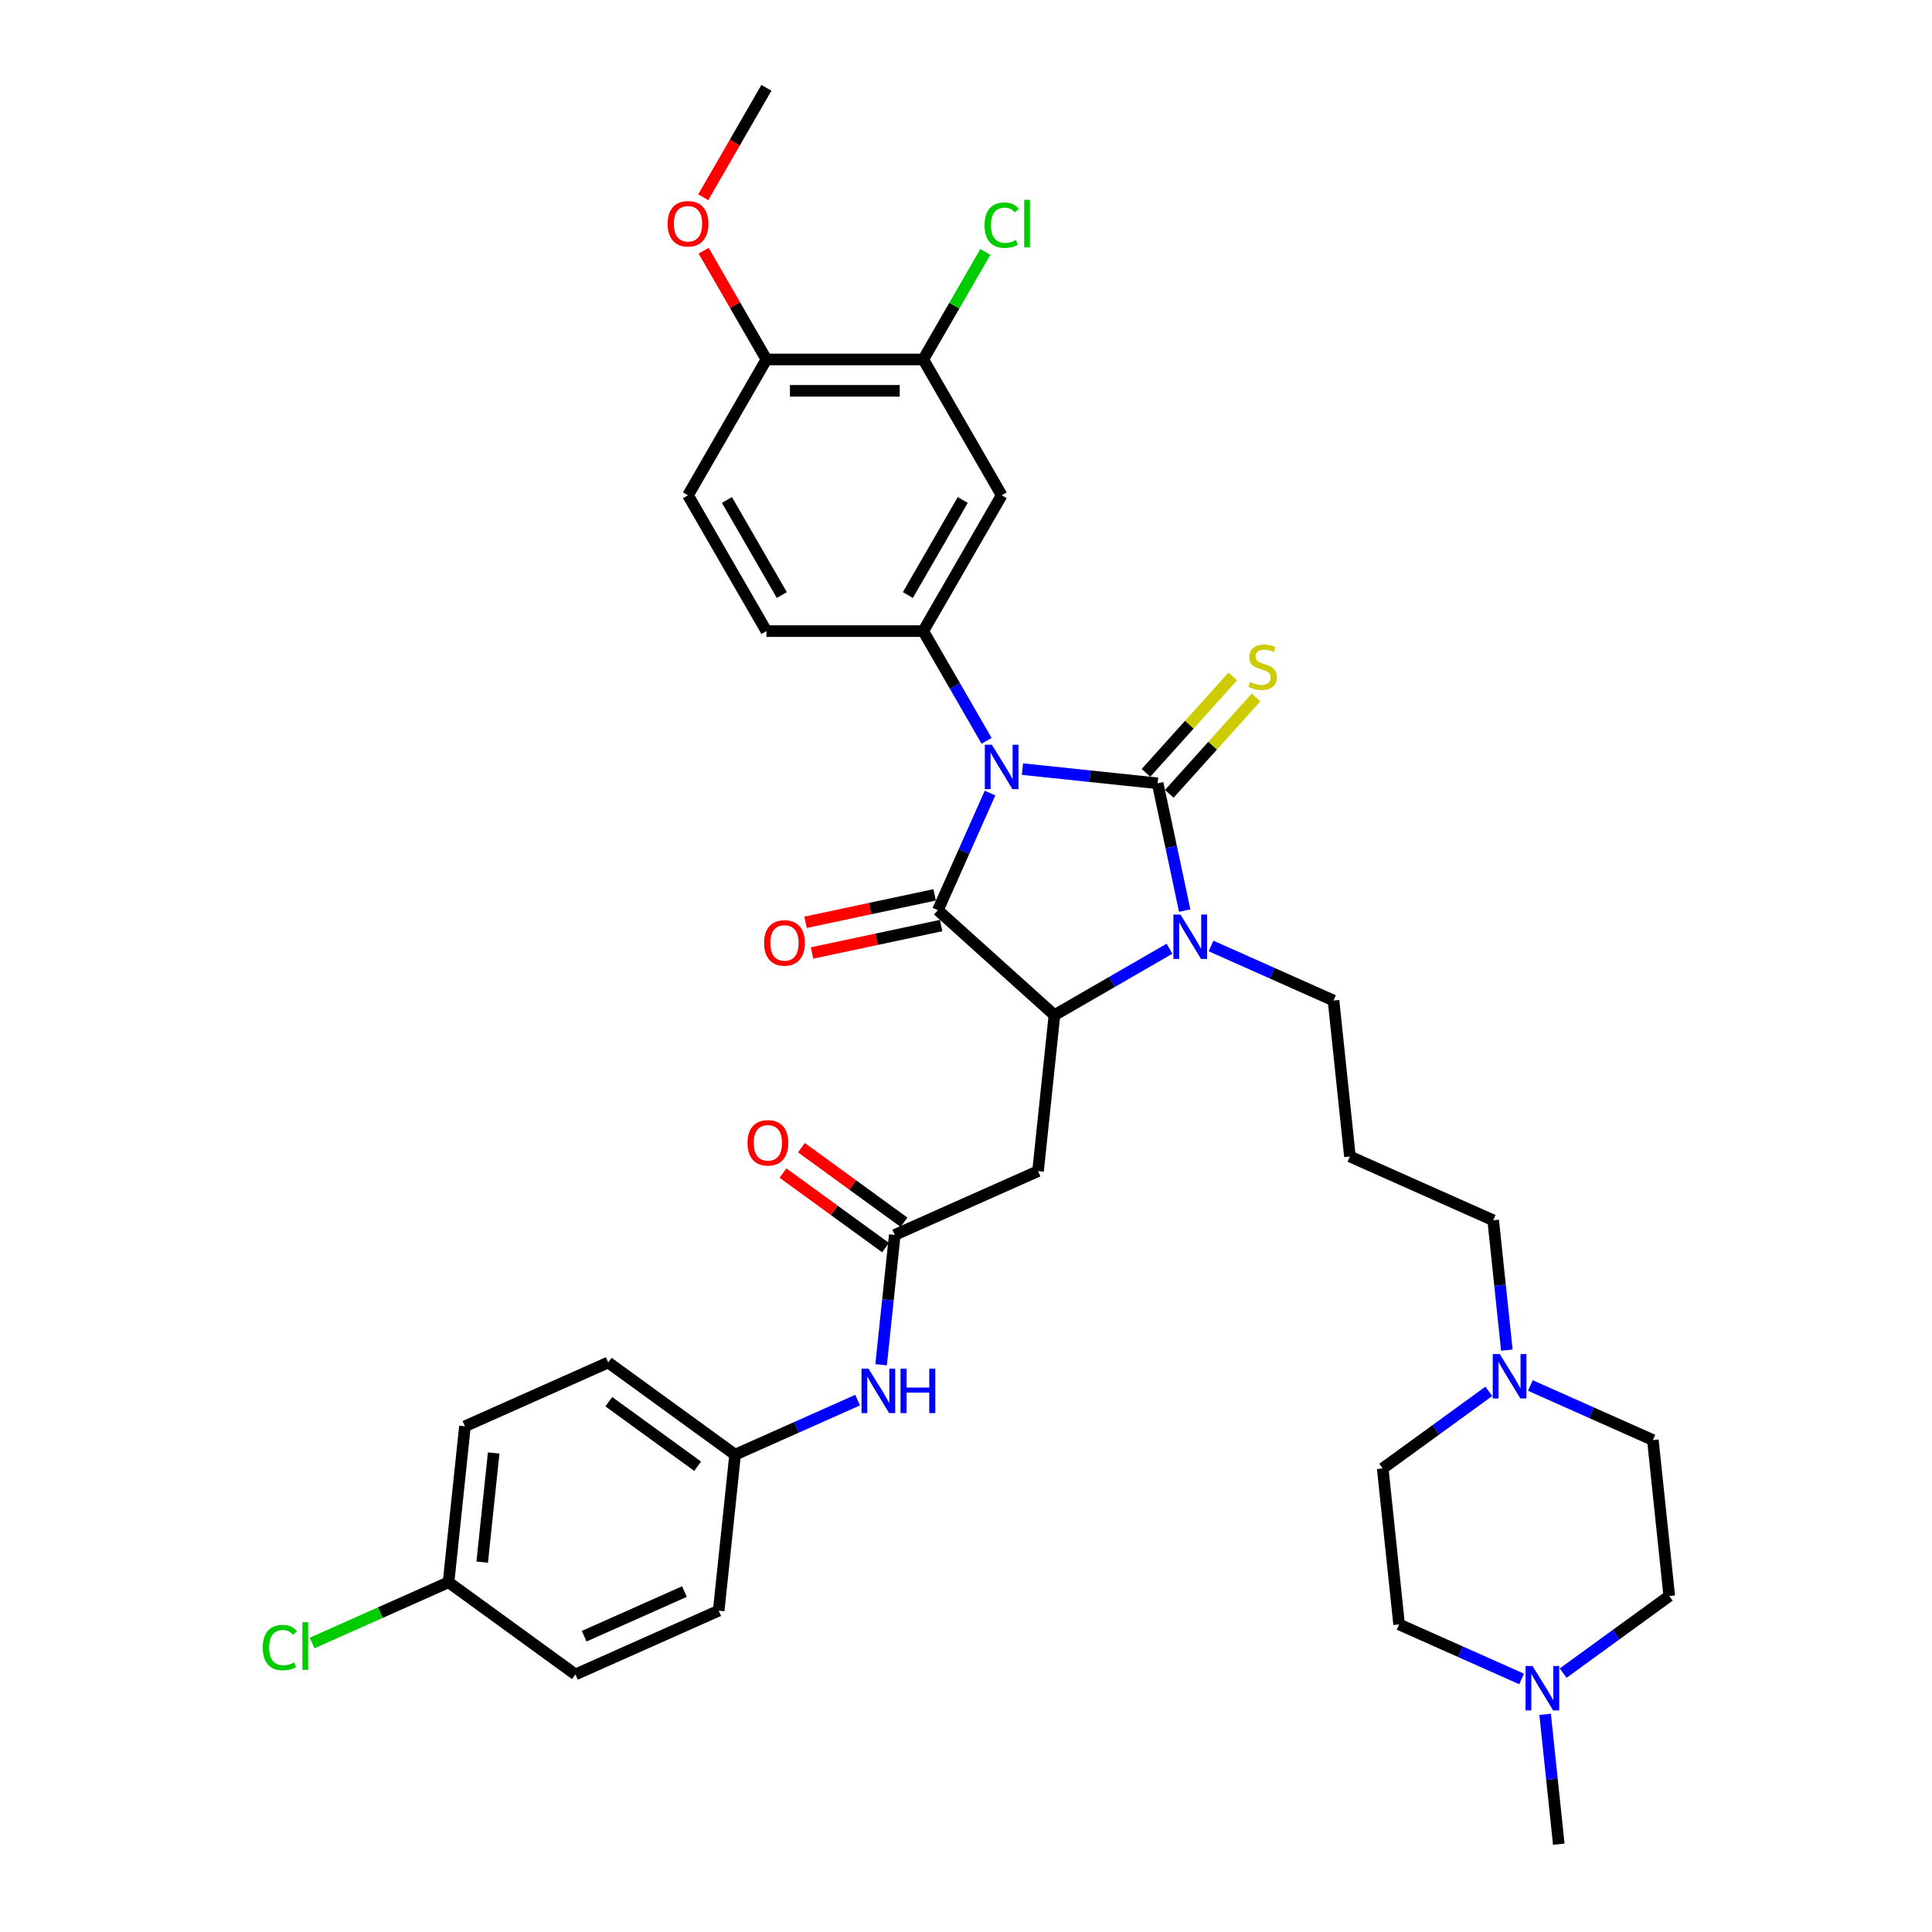 <?xml version='1.0' encoding='iso-8859-1'?>
<svg version='1.1' baseProfile='full'
              xmlns='http://www.w3.org/2000/svg'
                      xmlns:rdkit='http://www.rdkit.org/xml'
                      xmlns:xlink='http://www.w3.org/1999/xlink'
                  xml:space='preserve'
width='1000px' height='1000px' viewBox='0 0 1000 1000'>
<!-- END OF HEADER -->
<rect style='opacity:1.0;fill:#FFFFFF;stroke:none' width='1000' height='1000' x='0' y='0'> </rect>
<path class='bond-0' d='M 529.212,398.091 L 564.205,401.768' style='fill:none;fill-rule:evenodd;stroke:#0000FF;stroke-width:6px;stroke-linecap:butt;stroke-linejoin:miter;stroke-opacity:1' />
<path class='bond-0' d='M 564.205,401.768 L 599.197,405.446' style='fill:none;fill-rule:evenodd;stroke:#000000;stroke-width:6px;stroke-linecap:butt;stroke-linejoin:miter;stroke-opacity:1' />
<path class='bond-1' d='M 512.443,410.485 L 498.945,440.802' style='fill:none;fill-rule:evenodd;stroke:#0000FF;stroke-width:6px;stroke-linecap:butt;stroke-linejoin:miter;stroke-opacity:1' />
<path class='bond-1' d='M 498.945,440.802 L 485.447,471.12' style='fill:none;fill-rule:evenodd;stroke:#000000;stroke-width:6px;stroke-linecap:butt;stroke-linejoin:miter;stroke-opacity:1' />
<path class='bond-4' d='M 510.656,383.437 L 494.266,355.048' style='fill:none;fill-rule:evenodd;stroke:#0000FF;stroke-width:6px;stroke-linecap:butt;stroke-linejoin:miter;stroke-opacity:1' />
<path class='bond-4' d='M 494.266,355.048 L 477.876,326.66' style='fill:none;fill-rule:evenodd;stroke:#000000;stroke-width:6px;stroke-linecap:butt;stroke-linejoin:miter;stroke-opacity:1' />
<path class='bond-2' d='M 599.197,405.446 L 606.198,438.386' style='fill:none;fill-rule:evenodd;stroke:#000000;stroke-width:6px;stroke-linecap:butt;stroke-linejoin:miter;stroke-opacity:1' />
<path class='bond-2' d='M 606.198,438.386 L 613.2,471.325' style='fill:none;fill-rule:evenodd;stroke:#0000FF;stroke-width:6px;stroke-linecap:butt;stroke-linejoin:miter;stroke-opacity:1' />
<path class='bond-8' d='M 605.229,410.878 L 627.688,385.935' style='fill:none;fill-rule:evenodd;stroke:#000000;stroke-width:6px;stroke-linecap:butt;stroke-linejoin:miter;stroke-opacity:1' />
<path class='bond-8' d='M 627.688,385.935 L 650.147,360.992' style='fill:none;fill-rule:evenodd;stroke:#CCCC00;stroke-width:6px;stroke-linecap:butt;stroke-linejoin:miter;stroke-opacity:1' />
<path class='bond-8' d='M 593.164,400.014 L 615.623,375.071' style='fill:none;fill-rule:evenodd;stroke:#000000;stroke-width:6px;stroke-linecap:butt;stroke-linejoin:miter;stroke-opacity:1' />
<path class='bond-8' d='M 615.623,375.071 L 638.082,350.128' style='fill:none;fill-rule:evenodd;stroke:#CCCC00;stroke-width:6px;stroke-linecap:butt;stroke-linejoin:miter;stroke-opacity:1' />
<path class='bond-3' d='M 485.447,471.12 L 545.773,525.438' style='fill:none;fill-rule:evenodd;stroke:#000000;stroke-width:6px;stroke-linecap:butt;stroke-linejoin:miter;stroke-opacity:1' />
<path class='bond-12' d='M 483.759,463.179 L 450.349,470.281' style='fill:none;fill-rule:evenodd;stroke:#000000;stroke-width:6px;stroke-linecap:butt;stroke-linejoin:miter;stroke-opacity:1' />
<path class='bond-12' d='M 450.349,470.281 L 416.939,477.383' style='fill:none;fill-rule:evenodd;stroke:#FF0000;stroke-width:6px;stroke-linecap:butt;stroke-linejoin:miter;stroke-opacity:1' />
<path class='bond-12' d='M 487.135,479.06 L 453.724,486.162' style='fill:none;fill-rule:evenodd;stroke:#000000;stroke-width:6px;stroke-linecap:butt;stroke-linejoin:miter;stroke-opacity:1' />
<path class='bond-12' d='M 453.724,486.162 L 420.314,493.263' style='fill:none;fill-rule:evenodd;stroke:#FF0000;stroke-width:6px;stroke-linecap:butt;stroke-linejoin:miter;stroke-opacity:1' />
<path class='bond-17' d='M 626.822,489.634 L 658.528,503.751' style='fill:none;fill-rule:evenodd;stroke:#0000FF;stroke-width:6px;stroke-linecap:butt;stroke-linejoin:miter;stroke-opacity:1' />
<path class='bond-17' d='M 658.528,503.751 L 690.233,517.867' style='fill:none;fill-rule:evenodd;stroke:#000000;stroke-width:6px;stroke-linecap:butt;stroke-linejoin:miter;stroke-opacity:1' />
<path class='bond-36' d='M 605.327,491.054 L 575.55,508.246' style='fill:none;fill-rule:evenodd;stroke:#0000FF;stroke-width:6px;stroke-linecap:butt;stroke-linejoin:miter;stroke-opacity:1' />
<path class='bond-36' d='M 575.55,508.246 L 545.773,525.438' style='fill:none;fill-rule:evenodd;stroke:#000000;stroke-width:6px;stroke-linecap:butt;stroke-linejoin:miter;stroke-opacity:1' />
<path class='bond-5' d='M 545.773,525.438 L 537.288,606.17' style='fill:none;fill-rule:evenodd;stroke:#000000;stroke-width:6px;stroke-linecap:butt;stroke-linejoin:miter;stroke-opacity:1' />
<path class='bond-6' d='M 477.876,326.66 L 518.465,256.358' style='fill:none;fill-rule:evenodd;stroke:#000000;stroke-width:6px;stroke-linecap:butt;stroke-linejoin:miter;stroke-opacity:1' />
<path class='bond-6' d='M 469.904,307.997 L 498.316,258.786' style='fill:none;fill-rule:evenodd;stroke:#000000;stroke-width:6px;stroke-linecap:butt;stroke-linejoin:miter;stroke-opacity:1' />
<path class='bond-14' d='M 477.876,326.66 L 396.699,326.66' style='fill:none;fill-rule:evenodd;stroke:#000000;stroke-width:6px;stroke-linecap:butt;stroke-linejoin:miter;stroke-opacity:1' />
<path class='bond-7' d='M 537.288,606.17 L 463.129,639.187' style='fill:none;fill-rule:evenodd;stroke:#000000;stroke-width:6px;stroke-linecap:butt;stroke-linejoin:miter;stroke-opacity:1' />
<path class='bond-9' d='M 518.465,256.358 L 477.876,186.057' style='fill:none;fill-rule:evenodd;stroke:#000000;stroke-width:6px;stroke-linecap:butt;stroke-linejoin:miter;stroke-opacity:1' />
<path class='bond-13' d='M 463.129,639.187 L 459.597,672.792' style='fill:none;fill-rule:evenodd;stroke:#000000;stroke-width:6px;stroke-linecap:butt;stroke-linejoin:miter;stroke-opacity:1' />
<path class='bond-13' d='M 459.597,672.792 L 456.065,706.396' style='fill:none;fill-rule:evenodd;stroke:#0000FF;stroke-width:6px;stroke-linecap:butt;stroke-linejoin:miter;stroke-opacity:1' />
<path class='bond-16' d='M 467.9,632.62 L 441.355,613.334' style='fill:none;fill-rule:evenodd;stroke:#000000;stroke-width:6px;stroke-linecap:butt;stroke-linejoin:miter;stroke-opacity:1' />
<path class='bond-16' d='M 441.355,613.334 L 414.809,594.047' style='fill:none;fill-rule:evenodd;stroke:#FF0000;stroke-width:6px;stroke-linecap:butt;stroke-linejoin:miter;stroke-opacity:1' />
<path class='bond-16' d='M 458.358,645.755 L 431.812,626.468' style='fill:none;fill-rule:evenodd;stroke:#000000;stroke-width:6px;stroke-linecap:butt;stroke-linejoin:miter;stroke-opacity:1' />
<path class='bond-16' d='M 431.812,626.468 L 405.266,607.182' style='fill:none;fill-rule:evenodd;stroke:#FF0000;stroke-width:6px;stroke-linecap:butt;stroke-linejoin:miter;stroke-opacity:1' />
<path class='bond-25' d='M 477.876,186.057 L 493.943,158.229' style='fill:none;fill-rule:evenodd;stroke:#000000;stroke-width:6px;stroke-linecap:butt;stroke-linejoin:miter;stroke-opacity:1' />
<path class='bond-25' d='M 493.943,158.229 L 510.01,130.4' style='fill:none;fill-rule:evenodd;stroke:#00CC00;stroke-width:6px;stroke-linecap:butt;stroke-linejoin:miter;stroke-opacity:1' />
<path class='bond-37' d='M 477.876,186.057 L 396.699,186.057' style='fill:none;fill-rule:evenodd;stroke:#000000;stroke-width:6px;stroke-linecap:butt;stroke-linejoin:miter;stroke-opacity:1' />
<path class='bond-37' d='M 465.7,202.292 L 408.876,202.292' style='fill:none;fill-rule:evenodd;stroke:#000000;stroke-width:6px;stroke-linecap:butt;stroke-linejoin:miter;stroke-opacity:1' />
<path class='bond-10' d='M 779.941,698.825 L 776.409,665.221' style='fill:none;fill-rule:evenodd;stroke:#0000FF;stroke-width:6px;stroke-linecap:butt;stroke-linejoin:miter;stroke-opacity:1' />
<path class='bond-10' d='M 776.409,665.221 L 772.877,631.617' style='fill:none;fill-rule:evenodd;stroke:#000000;stroke-width:6px;stroke-linecap:butt;stroke-linejoin:miter;stroke-opacity:1' />
<path class='bond-22' d='M 792.11,717.134 L 823.816,731.25' style='fill:none;fill-rule:evenodd;stroke:#0000FF;stroke-width:6px;stroke-linecap:butt;stroke-linejoin:miter;stroke-opacity:1' />
<path class='bond-22' d='M 823.816,731.25 L 855.521,745.366' style='fill:none;fill-rule:evenodd;stroke:#000000;stroke-width:6px;stroke-linecap:butt;stroke-linejoin:miter;stroke-opacity:1' />
<path class='bond-23' d='M 770.615,720.158 L 743.152,740.11' style='fill:none;fill-rule:evenodd;stroke:#0000FF;stroke-width:6px;stroke-linecap:butt;stroke-linejoin:miter;stroke-opacity:1' />
<path class='bond-23' d='M 743.152,740.11 L 715.689,760.063' style='fill:none;fill-rule:evenodd;stroke:#000000;stroke-width:6px;stroke-linecap:butt;stroke-linejoin:miter;stroke-opacity:1' />
<path class='bond-11' d='M 787.585,869.028 L 755.88,854.912' style='fill:none;fill-rule:evenodd;stroke:#0000FF;stroke-width:6px;stroke-linecap:butt;stroke-linejoin:miter;stroke-opacity:1' />
<path class='bond-11' d='M 755.88,854.912 L 724.174,840.796' style='fill:none;fill-rule:evenodd;stroke:#000000;stroke-width:6px;stroke-linecap:butt;stroke-linejoin:miter;stroke-opacity:1' />
<path class='bond-34' d='M 799.755,887.337 L 803.287,920.941' style='fill:none;fill-rule:evenodd;stroke:#0000FF;stroke-width:6px;stroke-linecap:butt;stroke-linejoin:miter;stroke-opacity:1' />
<path class='bond-34' d='M 803.287,920.941 L 806.818,954.545' style='fill:none;fill-rule:evenodd;stroke:#000000;stroke-width:6px;stroke-linecap:butt;stroke-linejoin:miter;stroke-opacity:1' />
<path class='bond-39' d='M 809.081,866.004 L 836.544,846.052' style='fill:none;fill-rule:evenodd;stroke:#0000FF;stroke-width:6px;stroke-linecap:butt;stroke-linejoin:miter;stroke-opacity:1' />
<path class='bond-39' d='M 836.544,846.052 L 864.007,826.099' style='fill:none;fill-rule:evenodd;stroke:#000000;stroke-width:6px;stroke-linecap:butt;stroke-linejoin:miter;stroke-opacity:1' />
<path class='bond-19' d='M 443.896,724.705 L 412.19,738.821' style='fill:none;fill-rule:evenodd;stroke:#0000FF;stroke-width:6px;stroke-linecap:butt;stroke-linejoin:miter;stroke-opacity:1' />
<path class='bond-19' d='M 412.19,738.821 L 380.485,752.937' style='fill:none;fill-rule:evenodd;stroke:#000000;stroke-width:6px;stroke-linecap:butt;stroke-linejoin:miter;stroke-opacity:1' />
<path class='bond-18' d='M 396.699,326.66 L 356.111,256.358' style='fill:none;fill-rule:evenodd;stroke:#000000;stroke-width:6px;stroke-linecap:butt;stroke-linejoin:miter;stroke-opacity:1' />
<path class='bond-18' d='M 404.671,307.997 L 376.259,258.786' style='fill:none;fill-rule:evenodd;stroke:#000000;stroke-width:6px;stroke-linecap:butt;stroke-linejoin:miter;stroke-opacity:1' />
<path class='bond-15' d='M 396.699,186.057 L 356.111,256.358' style='fill:none;fill-rule:evenodd;stroke:#000000;stroke-width:6px;stroke-linecap:butt;stroke-linejoin:miter;stroke-opacity:1' />
<path class='bond-33' d='M 396.699,186.057 L 380.45,157.912' style='fill:none;fill-rule:evenodd;stroke:#000000;stroke-width:6px;stroke-linecap:butt;stroke-linejoin:miter;stroke-opacity:1' />
<path class='bond-33' d='M 380.45,157.912 L 364.2,129.767' style='fill:none;fill-rule:evenodd;stroke:#FF0000;stroke-width:6px;stroke-linecap:butt;stroke-linejoin:miter;stroke-opacity:1' />
<path class='bond-24' d='M 690.233,517.867 L 698.718,598.599' style='fill:none;fill-rule:evenodd;stroke:#000000;stroke-width:6px;stroke-linecap:butt;stroke-linejoin:miter;stroke-opacity:1' />
<path class='bond-29' d='M 380.485,752.937 L 372,833.669' style='fill:none;fill-rule:evenodd;stroke:#000000;stroke-width:6px;stroke-linecap:butt;stroke-linejoin:miter;stroke-opacity:1' />
<path class='bond-30' d='M 380.485,752.937 L 314.811,705.223' style='fill:none;fill-rule:evenodd;stroke:#000000;stroke-width:6px;stroke-linecap:butt;stroke-linejoin:miter;stroke-opacity:1' />
<path class='bond-30' d='M 361.091,758.915 L 315.12,725.515' style='fill:none;fill-rule:evenodd;stroke:#000000;stroke-width:6px;stroke-linecap:butt;stroke-linejoin:miter;stroke-opacity:1' />
<path class='bond-20' d='M 864.007,826.099 L 855.521,745.366' style='fill:none;fill-rule:evenodd;stroke:#000000;stroke-width:6px;stroke-linecap:butt;stroke-linejoin:miter;stroke-opacity:1' />
<path class='bond-21' d='M 724.174,840.796 L 715.689,760.063' style='fill:none;fill-rule:evenodd;stroke:#000000;stroke-width:6px;stroke-linecap:butt;stroke-linejoin:miter;stroke-opacity:1' />
<path class='bond-27' d='M 698.718,598.599 L 772.877,631.617' style='fill:none;fill-rule:evenodd;stroke:#000000;stroke-width:6px;stroke-linecap:butt;stroke-linejoin:miter;stroke-opacity:1' />
<path class='bond-26' d='M 232.167,818.973 L 240.653,738.24' style='fill:none;fill-rule:evenodd;stroke:#000000;stroke-width:6px;stroke-linecap:butt;stroke-linejoin:miter;stroke-opacity:1' />
<path class='bond-26' d='M 249.587,808.56 L 255.526,752.047' style='fill:none;fill-rule:evenodd;stroke:#000000;stroke-width:6px;stroke-linecap:butt;stroke-linejoin:miter;stroke-opacity:1' />
<path class='bond-28' d='M 232.167,818.973 L 196.849,834.697' style='fill:none;fill-rule:evenodd;stroke:#000000;stroke-width:6px;stroke-linecap:butt;stroke-linejoin:miter;stroke-opacity:1' />
<path class='bond-28' d='M 196.849,834.697 L 161.532,850.422' style='fill:none;fill-rule:evenodd;stroke:#00CC00;stroke-width:6px;stroke-linecap:butt;stroke-linejoin:miter;stroke-opacity:1' />
<path class='bond-38' d='M 232.167,818.973 L 297.841,866.687' style='fill:none;fill-rule:evenodd;stroke:#000000;stroke-width:6px;stroke-linecap:butt;stroke-linejoin:miter;stroke-opacity:1' />
<path class='bond-32' d='M 372,833.669 L 297.841,866.687' style='fill:none;fill-rule:evenodd;stroke:#000000;stroke-width:6px;stroke-linecap:butt;stroke-linejoin:miter;stroke-opacity:1' />
<path class='bond-32' d='M 354.272,823.79 L 302.361,846.903' style='fill:none;fill-rule:evenodd;stroke:#000000;stroke-width:6px;stroke-linecap:butt;stroke-linejoin:miter;stroke-opacity:1' />
<path class='bond-31' d='M 314.811,705.223 L 240.653,738.24' style='fill:none;fill-rule:evenodd;stroke:#000000;stroke-width:6px;stroke-linecap:butt;stroke-linejoin:miter;stroke-opacity:1' />
<path class='bond-35' d='M 363.994,102.102 L 380.346,73.778' style='fill:none;fill-rule:evenodd;stroke:#FF0000;stroke-width:6px;stroke-linecap:butt;stroke-linejoin:miter;stroke-opacity:1' />
<path class='bond-35' d='M 380.346,73.778 L 396.699,45.455' style='fill:none;fill-rule:evenodd;stroke:#000000;stroke-width:6px;stroke-linecap:butt;stroke-linejoin:miter;stroke-opacity:1' />
<path  class='atom-0' d='M 513.383 385.466
L 520.916 397.643
Q 521.663 398.844, 522.864 401.02
Q 524.066 403.195, 524.131 403.325
L 524.131 385.466
L 527.183 385.466
L 527.183 408.456
L 524.033 408.456
L 515.948 395.142
Q 515.006 393.584, 514 391.798
Q 513.026 390.012, 512.733 389.46
L 512.733 408.456
L 509.746 408.456
L 509.746 385.466
L 513.383 385.466
' fill='#0000FF'/>
<path  class='atom-3' d='M 610.993 473.355
L 618.526 485.531
Q 619.273 486.732, 620.474 488.908
Q 621.676 491.084, 621.741 491.213
L 621.741 473.355
L 624.793 473.355
L 624.793 496.344
L 621.643 496.344
L 613.558 483.031
Q 612.616 481.472, 611.61 479.686
Q 610.636 477.9, 610.343 477.348
L 610.343 496.344
L 607.356 496.344
L 607.356 473.355
L 610.993 473.355
' fill='#0000FF'/>
<path  class='atom-9' d='M 647.021 353.01
Q 647.28 353.108, 648.352 353.562
Q 649.423 354.017, 650.592 354.309
Q 651.794 354.569, 652.963 354.569
Q 655.138 354.569, 656.405 353.53
Q 657.671 352.458, 657.671 350.608
Q 657.671 349.341, 657.022 348.562
Q 656.405 347.783, 655.43 347.36
Q 654.456 346.938, 652.833 346.451
Q 650.787 345.834, 649.553 345.25
Q 648.352 344.665, 647.475 343.431
Q 646.631 342.198, 646.631 340.119
Q 646.631 337.23, 648.579 335.444
Q 650.56 333.658, 654.456 333.658
Q 657.119 333.658, 660.139 334.924
L 659.392 337.424
Q 656.632 336.288, 654.554 336.288
Q 652.313 336.288, 651.079 337.23
Q 649.845 338.139, 649.878 339.73
Q 649.878 340.964, 650.495 341.711
Q 651.144 342.457, 652.054 342.879
Q 652.995 343.302, 654.554 343.789
Q 656.632 344.438, 657.866 345.087
Q 659.1 345.737, 659.976 347.068
Q 660.886 348.367, 660.886 350.608
Q 660.886 353.79, 658.742 355.511
Q 656.632 357.199, 653.093 357.199
Q 651.047 357.199, 649.488 356.744
Q 647.962 356.322, 646.144 355.576
L 647.021 353.01
' fill='#CCCC00'/>
<path  class='atom-11' d='M 776.281 700.854
L 783.814 713.031
Q 784.561 714.232, 785.762 716.408
Q 786.964 718.583, 787.029 718.713
L 787.029 700.854
L 790.081 700.854
L 790.081 723.843
L 786.931 723.843
L 778.846 710.53
Q 777.904 708.972, 776.898 707.186
Q 775.924 705.4, 775.631 704.848
L 775.631 723.843
L 772.644 723.843
L 772.644 700.854
L 776.281 700.854
' fill='#0000FF'/>
<path  class='atom-12' d='M 793.251 862.319
L 800.785 874.495
Q 801.532 875.697, 802.733 877.872
Q 803.934 880.048, 803.999 880.178
L 803.999 862.319
L 807.052 862.319
L 807.052 885.308
L 803.902 885.308
L 795.817 871.995
Q 794.875 870.436, 793.868 868.65
Q 792.894 866.865, 792.602 866.312
L 792.602 885.308
L 789.615 885.308
L 789.615 862.319
L 793.251 862.319
' fill='#0000FF'/>
<path  class='atom-13' d='M 395.491 488.062
Q 395.491 482.542, 398.218 479.457
Q 400.946 476.373, 406.044 476.373
Q 411.142 476.373, 413.869 479.457
Q 416.597 482.542, 416.597 488.062
Q 416.597 493.647, 413.837 496.829
Q 411.077 499.979, 406.044 499.979
Q 400.978 499.979, 398.218 496.829
Q 395.491 493.68, 395.491 488.062
M 406.044 497.381
Q 409.551 497.381, 411.434 495.043
Q 413.35 492.673, 413.35 488.062
Q 413.35 483.549, 411.434 481.276
Q 409.551 478.97, 406.044 478.97
Q 402.537 478.97, 400.621 481.243
Q 398.738 483.516, 398.738 488.062
Q 398.738 492.706, 400.621 495.043
Q 402.537 497.381, 406.044 497.381
' fill='#FF0000'/>
<path  class='atom-14' d='M 449.562 708.425
L 457.095 720.602
Q 457.842 721.803, 459.044 723.978
Q 460.245 726.154, 460.31 726.284
L 460.31 708.425
L 463.362 708.425
L 463.362 731.414
L 460.212 731.414
L 452.127 718.101
Q 451.186 716.543, 450.179 714.757
Q 449.205 712.971, 448.913 712.419
L 448.913 731.414
L 445.925 731.414
L 445.925 708.425
L 449.562 708.425
' fill='#0000FF'/>
<path  class='atom-14' d='M 466.122 708.425
L 469.239 708.425
L 469.239 718.199
L 480.994 718.199
L 480.994 708.425
L 484.111 708.425
L 484.111 731.414
L 480.994 731.414
L 480.994 720.796
L 469.239 720.796
L 469.239 731.414
L 466.122 731.414
L 466.122 708.425
' fill='#0000FF'/>
<path  class='atom-17' d='M 386.903 591.538
Q 386.903 586.018, 389.63 582.933
Q 392.358 579.848, 397.456 579.848
Q 402.553 579.848, 405.281 582.933
Q 408.009 586.018, 408.009 591.538
Q 408.009 597.123, 405.248 600.305
Q 402.488 603.455, 397.456 603.455
Q 392.39 603.455, 389.63 600.305
Q 386.903 597.155, 386.903 591.538
M 397.456 600.857
Q 400.962 600.857, 402.846 598.519
Q 404.761 596.149, 404.761 591.538
Q 404.761 587.024, 402.846 584.751
Q 400.962 582.446, 397.456 582.446
Q 393.949 582.446, 392.033 584.719
Q 390.15 586.992, 390.15 591.538
Q 390.15 596.181, 392.033 598.519
Q 393.949 600.857, 397.456 600.857
' fill='#FF0000'/>
<path  class='atom-26' d='M 509.6 116.551
Q 509.6 110.836, 512.263 107.849
Q 514.958 104.829, 520.056 104.829
Q 524.796 104.829, 527.329 108.174
L 525.186 109.927
Q 523.335 107.492, 520.056 107.492
Q 516.581 107.492, 514.73 109.83
Q 512.912 112.135, 512.912 116.551
Q 512.912 121.097, 514.795 123.435
Q 516.711 125.773, 520.413 125.773
Q 522.945 125.773, 525.9 124.247
L 526.81 126.682
Q 525.608 127.462, 523.79 127.916
Q 521.971 128.371, 519.958 128.371
Q 514.958 128.371, 512.263 125.318
Q 509.6 122.266, 509.6 116.551
' fill='#00CC00'/>
<path  class='atom-26' d='M 530.122 103.433
L 533.109 103.433
L 533.109 128.078
L 530.122 128.078
L 530.122 103.433
' fill='#00CC00'/>
<path  class='atom-29' d='M 135.993 852.786
Q 135.993 847.071, 138.656 844.084
Q 141.351 841.064, 146.449 841.064
Q 151.19 841.064, 153.722 844.408
L 151.579 846.162
Q 149.728 843.726, 146.449 843.726
Q 142.975 843.726, 141.124 846.064
Q 139.305 848.37, 139.305 852.786
Q 139.305 857.332, 141.189 859.669
Q 143.104 862.007, 146.806 862.007
Q 149.339 862.007, 152.294 860.481
L 153.203 862.917
Q 152.001 863.696, 150.183 864.15
Q 148.365 864.605, 146.352 864.605
Q 141.351 864.605, 138.656 861.553
Q 135.993 858.501, 135.993 852.786
' fill='#00CC00'/>
<path  class='atom-29' d='M 156.515 839.667
L 159.502 839.667
L 159.502 864.313
L 156.515 864.313
L 156.515 839.667
' fill='#00CC00'/>
<path  class='atom-34' d='M 345.558 115.821
Q 345.558 110.301, 348.285 107.216
Q 351.013 104.131, 356.111 104.131
Q 361.209 104.131, 363.936 107.216
Q 366.664 110.301, 366.664 115.821
Q 366.664 121.406, 363.904 124.588
Q 361.144 127.738, 356.111 127.738
Q 351.045 127.738, 348.285 124.588
Q 345.558 121.438, 345.558 115.821
M 356.111 125.14
Q 359.618 125.14, 361.501 122.802
Q 363.417 120.432, 363.417 115.821
Q 363.417 111.307, 361.501 109.034
Q 359.618 106.729, 356.111 106.729
Q 352.604 106.729, 350.688 109.002
Q 348.805 111.275, 348.805 115.821
Q 348.805 120.464, 350.688 122.802
Q 352.604 125.14, 356.111 125.14
' fill='#FF0000'/>
</svg>
